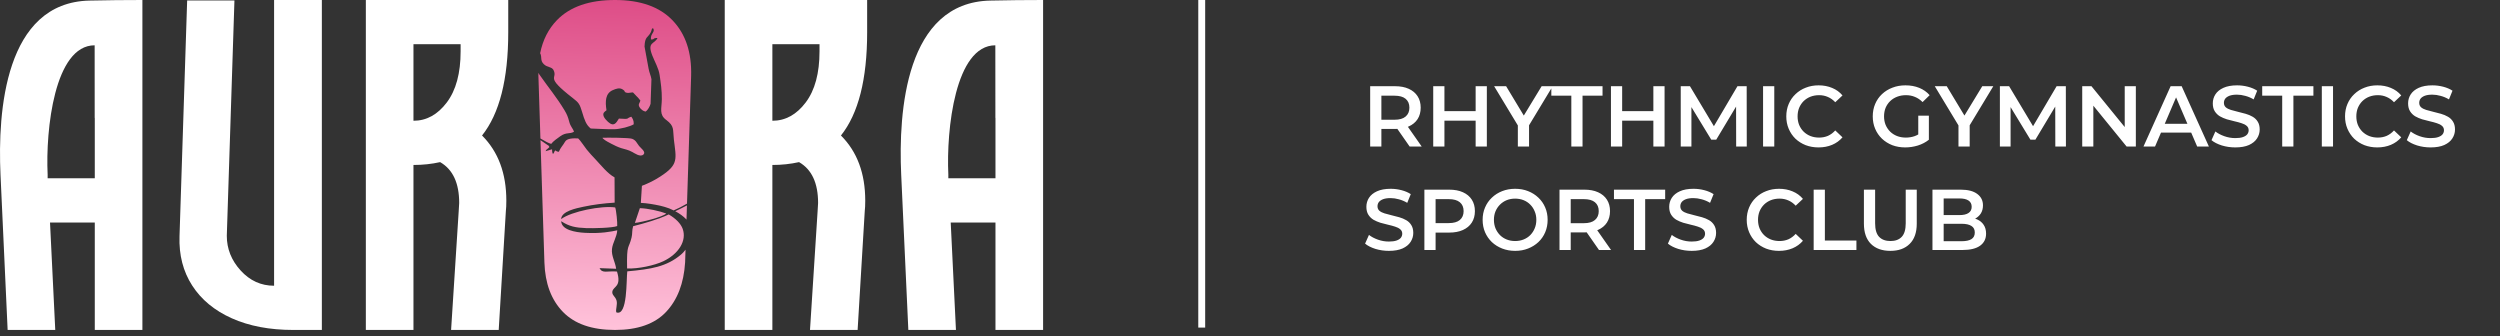 <?xml version="1.0" encoding="UTF-8"?> <svg xmlns="http://www.w3.org/2000/svg" width="290" height="39" viewBox="0 0 290 39" fill="none"><rect x="0" y="0" width="290" height="39" fill="#333333" stroke="none"/><path d="M158.94 17V10H161.82C162.44 10 162.97 10.1 163.41 10.3C163.857 10.5 164.2 10.787 164.44 11.16C164.68 11.533 164.8 11.977 164.8 12.49C164.8 13.003 164.68 13.447 164.44 13.82C164.2 14.187 163.857 14.47 163.41 14.67C162.97 14.863 162.44 14.96 161.82 14.96H159.66L160.24 14.37V17H158.94ZM163.52 17L161.75 14.46H163.14L164.92 17H163.52ZM160.24 14.51L159.66 13.89H161.76C162.333 13.89 162.763 13.767 163.05 13.52C163.343 13.273 163.49 12.93 163.49 12.49C163.49 12.043 163.343 11.7 163.05 11.46C162.763 11.22 162.333 11.1 161.76 11.1H159.66L160.24 10.46V14.51ZM171.174 10H172.474V17H171.174V10ZM167.554 17H166.254V10H167.554V17ZM171.274 14H167.444V12.89H171.274V14ZM176.07 17V14.23L176.36 15.03L173.32 10H174.71L177.15 14.05H176.37L178.83 10H180.11L177.07 15.03L177.37 14.23V17H176.07ZM182.274 17V11.1H179.954V10H185.894V11.1H183.574V17H182.274ZM191.79 10H193.09V17H191.79V10ZM188.17 17H186.87V10H188.17V17ZM191.89 14H188.06V12.89H191.89V14ZM194.965 17V10H196.035L199.095 15.11H198.535L201.545 10H202.615L202.625 17H201.395L201.385 11.93H201.645L199.085 16.2H198.505L195.905 11.93H196.205V17H194.965ZM204.516 17V10H205.816V17H204.516ZM210.95 17.1C210.416 17.1 209.92 17.013 209.46 16.84C209.006 16.66 208.61 16.41 208.27 16.09C207.936 15.763 207.676 15.38 207.49 14.94C207.303 14.5 207.21 14.02 207.21 13.5C207.21 12.98 207.303 12.5 207.49 12.06C207.676 11.62 207.94 11.24 208.28 10.92C208.62 10.593 209.016 10.343 209.47 10.17C209.923 9.99 210.42 9.9 210.96 9.9C211.533 9.9 212.056 10 212.53 10.2C213.003 10.393 213.403 10.683 213.73 11.07L212.89 11.86C212.636 11.587 212.353 11.383 212.04 11.25C211.726 11.11 211.386 11.04 211.02 11.04C210.653 11.04 210.316 11.1 210.01 11.22C209.71 11.34 209.446 11.51 209.22 11.73C209 11.95 208.826 12.21 208.7 12.51C208.58 12.81 208.52 13.14 208.52 13.5C208.52 13.86 208.58 14.19 208.7 14.49C208.826 14.79 209 15.05 209.22 15.27C209.446 15.49 209.71 15.66 210.01 15.78C210.316 15.9 210.653 15.96 211.02 15.96C211.386 15.96 211.726 15.893 212.04 15.76C212.353 15.62 212.636 15.41 212.89 15.13L213.73 15.93C213.403 16.31 213.003 16.6 212.53 16.8C212.056 17 211.53 17.1 210.95 17.1ZM221.009 17.1C220.462 17.1 219.959 17.013 219.499 16.84C219.045 16.66 218.649 16.41 218.309 16.09C217.969 15.763 217.705 15.38 217.519 14.94C217.332 14.5 217.239 14.02 217.239 13.5C217.239 12.98 217.332 12.5 217.519 12.06C217.705 11.62 217.969 11.24 218.309 10.92C218.655 10.593 219.059 10.343 219.519 10.17C219.979 9.99 220.482 9.9 221.029 9.9C221.622 9.9 222.155 9.997 222.629 10.19C223.109 10.383 223.512 10.667 223.839 11.04L223.019 11.84C222.745 11.567 222.449 11.367 222.129 11.24C221.815 11.107 221.469 11.04 221.089 11.04C220.722 11.04 220.382 11.1 220.069 11.22C219.755 11.34 219.485 11.51 219.259 11.73C219.032 11.95 218.855 12.21 218.729 12.51C218.609 12.81 218.549 13.14 218.549 13.5C218.549 13.853 218.609 14.18 218.729 14.48C218.855 14.78 219.032 15.043 219.259 15.27C219.485 15.49 219.752 15.66 220.059 15.78C220.365 15.9 220.705 15.96 221.079 15.96C221.425 15.96 221.759 15.907 222.079 15.8C222.405 15.687 222.715 15.5 223.009 15.24L223.749 16.21C223.382 16.503 222.955 16.727 222.469 16.88C221.989 17.027 221.502 17.1 221.009 17.1ZM222.519 16.04V13.42H223.749V16.21L222.519 16.04ZM227.183 17V14.23L227.473 15.03L224.433 10H225.823L228.263 14.05H227.483L229.943 10H231.223L228.183 15.03L228.483 14.23V17H227.183ZM231.987 17V10H233.057L236.117 15.11H235.557L238.567 10H239.637L239.647 17H238.417L238.407 11.93H238.667L236.107 16.2H235.527L232.927 11.93H233.227V17H231.987ZM241.538 17V10H242.608L246.998 15.39H246.468V10H247.758V17H246.688L242.298 11.61H242.828V17H241.538ZM248.643 17L251.793 10H253.073L256.233 17H254.873L252.163 10.69H252.683L249.983 17H248.643ZM250.093 15.38L250.443 14.36H254.223L254.573 15.38H250.093ZM259.294 17.1C258.747 17.1 258.224 17.023 257.724 16.87C257.224 16.71 256.827 16.507 256.534 16.26L256.984 15.25C257.264 15.47 257.61 15.653 258.024 15.8C258.437 15.947 258.86 16.02 259.294 16.02C259.66 16.02 259.957 15.98 260.184 15.9C260.41 15.82 260.577 15.713 260.684 15.58C260.79 15.44 260.844 15.283 260.844 15.11C260.844 14.897 260.767 14.727 260.614 14.6C260.46 14.467 260.26 14.363 260.014 14.29C259.774 14.21 259.504 14.137 259.204 14.07C258.91 14.003 258.614 13.927 258.314 13.84C258.02 13.747 257.75 13.63 257.504 13.49C257.264 13.343 257.067 13.15 256.914 12.91C256.76 12.67 256.684 12.363 256.684 11.99C256.684 11.61 256.784 11.263 256.984 10.95C257.19 10.63 257.5 10.377 257.914 10.19C258.334 9.997 258.864 9.9 259.504 9.9C259.924 9.9 260.34 9.953 260.754 10.06C261.167 10.167 261.527 10.32 261.834 10.52L261.424 11.53C261.11 11.343 260.787 11.207 260.454 11.12C260.12 11.027 259.8 10.98 259.494 10.98C259.134 10.98 258.84 11.023 258.614 11.11C258.394 11.197 258.23 11.31 258.124 11.45C258.024 11.59 257.974 11.75 257.974 11.93C257.974 12.143 258.047 12.317 258.194 12.45C258.347 12.577 258.544 12.677 258.784 12.75C259.03 12.823 259.304 12.897 259.604 12.97C259.904 13.037 260.2 13.113 260.494 13.2C260.794 13.287 261.064 13.4 261.304 13.54C261.55 13.68 261.747 13.87 261.894 14.11C262.047 14.35 262.124 14.653 262.124 15.02C262.124 15.393 262.02 15.74 261.814 16.06C261.614 16.373 261.304 16.627 260.884 16.82C260.464 17.007 259.934 17.1 259.294 17.1ZM264.735 17V11.1H262.415V10H268.355V11.1H266.035V17H264.735ZM269.331 17V10H270.631V17H269.331ZM275.764 17.1C275.231 17.1 274.734 17.013 274.274 16.84C273.821 16.66 273.424 16.41 273.084 16.09C272.751 15.763 272.491 15.38 272.304 14.94C272.117 14.5 272.024 14.02 272.024 13.5C272.024 12.98 272.117 12.5 272.304 12.06C272.491 11.62 272.754 11.24 273.094 10.92C273.434 10.593 273.831 10.343 274.284 10.17C274.737 9.99 275.234 9.9 275.774 9.9C276.347 9.9 276.871 10 277.344 10.2C277.817 10.393 278.217 10.683 278.544 11.07L277.704 11.86C277.451 11.587 277.167 11.383 276.854 11.25C276.541 11.11 276.201 11.04 275.834 11.04C275.467 11.04 275.131 11.1 274.824 11.22C274.524 11.34 274.261 11.51 274.034 11.73C273.814 11.95 273.641 12.21 273.514 12.51C273.394 12.81 273.334 13.14 273.334 13.5C273.334 13.86 273.394 14.19 273.514 14.49C273.641 14.79 273.814 15.05 274.034 15.27C274.261 15.49 274.524 15.66 274.824 15.78C275.131 15.9 275.467 15.96 275.834 15.96C276.201 15.96 276.541 15.893 276.854 15.76C277.167 15.62 277.451 15.41 277.704 15.13L278.544 15.93C278.217 16.31 277.817 16.6 277.344 16.8C276.871 17 276.344 17.1 275.764 17.1ZM281.95 17.1C281.403 17.1 280.88 17.023 280.38 16.87C279.88 16.71 279.483 16.507 279.19 16.26L279.64 15.25C279.92 15.47 280.267 15.653 280.68 15.8C281.093 15.947 281.517 16.02 281.95 16.02C282.317 16.02 282.613 15.98 282.84 15.9C283.067 15.82 283.233 15.713 283.34 15.58C283.447 15.44 283.5 15.283 283.5 15.11C283.5 14.897 283.423 14.727 283.27 14.6C283.117 14.467 282.917 14.363 282.67 14.29C282.43 14.21 282.16 14.137 281.86 14.07C281.567 14.003 281.27 13.927 280.97 13.84C280.677 13.747 280.407 13.63 280.16 13.49C279.92 13.343 279.723 13.15 279.57 12.91C279.417 12.67 279.34 12.363 279.34 11.99C279.34 11.61 279.44 11.263 279.64 10.95C279.847 10.63 280.157 10.377 280.57 10.19C280.99 9.997 281.52 9.9 282.16 9.9C282.58 9.9 282.997 9.953 283.41 10.06C283.823 10.167 284.183 10.32 284.49 10.52L284.08 11.53C283.767 11.343 283.443 11.207 283.11 11.12C282.777 11.027 282.457 10.98 282.15 10.98C281.79 10.98 281.497 11.023 281.27 11.11C281.05 11.197 280.887 11.31 280.78 11.45C280.68 11.59 280.63 11.75 280.63 11.93C280.63 12.143 280.703 12.317 280.85 12.45C281.003 12.577 281.2 12.677 281.44 12.75C281.687 12.823 281.96 12.897 282.26 12.97C282.56 13.037 282.857 13.113 283.15 13.2C283.45 13.287 283.72 13.4 283.96 13.54C284.207 13.68 284.403 13.87 284.55 14.11C284.703 14.35 284.78 14.653 284.78 15.02C284.78 15.393 284.677 15.74 284.47 16.06C284.27 16.373 283.96 16.627 283.54 16.82C283.12 17.007 282.59 17.1 281.95 17.1ZM161.11 29.1C160.563 29.1 160.04 29.023 159.54 28.87C159.04 28.71 158.643 28.507 158.35 28.26L158.8 27.25C159.08 27.47 159.427 27.653 159.84 27.8C160.253 27.947 160.677 28.02 161.11 28.02C161.477 28.02 161.773 27.98 162 27.9C162.227 27.82 162.393 27.713 162.5 27.58C162.607 27.44 162.66 27.283 162.66 27.11C162.66 26.897 162.583 26.727 162.43 26.6C162.277 26.467 162.077 26.363 161.83 26.29C161.59 26.21 161.32 26.137 161.02 26.07C160.727 26.003 160.43 25.927 160.13 25.84C159.837 25.747 159.567 25.63 159.32 25.49C159.08 25.343 158.883 25.15 158.73 24.91C158.577 24.67 158.5 24.363 158.5 23.99C158.5 23.61 158.6 23.263 158.8 22.95C159.007 22.63 159.317 22.377 159.73 22.19C160.15 21.997 160.68 21.9 161.32 21.9C161.74 21.9 162.157 21.953 162.57 22.06C162.983 22.167 163.343 22.32 163.65 22.52L163.24 23.53C162.927 23.343 162.603 23.207 162.27 23.12C161.937 23.027 161.617 22.98 161.31 22.98C160.95 22.98 160.657 23.023 160.43 23.11C160.21 23.197 160.047 23.31 159.94 23.45C159.84 23.59 159.79 23.75 159.79 23.93C159.79 24.143 159.863 24.317 160.01 24.45C160.163 24.577 160.36 24.677 160.6 24.75C160.847 24.823 161.12 24.897 161.42 24.97C161.72 25.037 162.017 25.113 162.31 25.2C162.61 25.287 162.88 25.4 163.12 25.54C163.367 25.68 163.563 25.87 163.71 26.11C163.863 26.35 163.94 26.653 163.94 27.02C163.94 27.393 163.837 27.74 163.63 28.06C163.43 28.373 163.12 28.627 162.7 28.82C162.28 29.007 161.75 29.1 161.11 29.1ZM165.229 29V22H168.109C168.729 22 169.259 22.1 169.699 22.3C170.146 22.5 170.489 22.787 170.729 23.16C170.969 23.533 171.089 23.977 171.089 24.49C171.089 25.003 170.969 25.447 170.729 25.82C170.489 26.193 170.146 26.48 169.699 26.68C169.259 26.88 168.729 26.98 168.109 26.98H165.949L166.529 26.37V29H165.229ZM166.529 26.51L165.949 25.88H168.049C168.622 25.88 169.052 25.76 169.339 25.52C169.632 25.273 169.779 24.93 169.779 24.49C169.779 24.043 169.632 23.7 169.339 23.46C169.052 23.22 168.622 23.1 168.049 23.1H165.949L166.529 22.46V26.51ZM175.765 29.1C175.218 29.1 174.715 29.01 174.255 28.83C173.795 28.65 173.395 28.4 173.055 28.08C172.715 27.753 172.452 27.373 172.265 26.94C172.078 26.5 171.985 26.02 171.985 25.5C171.985 24.98 172.078 24.503 172.265 24.07C172.452 23.63 172.715 23.25 173.055 22.93C173.395 22.603 173.795 22.35 174.255 22.17C174.715 21.99 175.215 21.9 175.755 21.9C176.302 21.9 176.802 21.99 177.255 22.17C177.715 22.35 178.115 22.603 178.455 22.93C178.795 23.25 179.058 23.63 179.245 24.07C179.432 24.503 179.525 24.98 179.525 25.5C179.525 26.02 179.432 26.5 179.245 26.94C179.058 27.38 178.795 27.76 178.455 28.08C178.115 28.4 177.715 28.65 177.255 28.83C176.802 29.01 176.305 29.1 175.765 29.1ZM175.755 27.96C176.108 27.96 176.435 27.9 176.735 27.78C177.035 27.66 177.295 27.49 177.515 27.27C177.735 27.043 177.905 26.783 178.025 26.49C178.152 26.19 178.215 25.86 178.215 25.5C178.215 25.14 178.152 24.813 178.025 24.52C177.905 24.22 177.735 23.96 177.515 23.74C177.295 23.513 177.035 23.34 176.735 23.22C176.435 23.1 176.108 23.04 175.755 23.04C175.402 23.04 175.075 23.1 174.775 23.22C174.482 23.34 174.222 23.513 173.995 23.74C173.775 23.96 173.602 24.22 173.475 24.52C173.355 24.813 173.295 25.14 173.295 25.5C173.295 25.853 173.355 26.18 173.475 26.48C173.602 26.78 173.775 27.043 173.995 27.27C174.215 27.49 174.475 27.66 174.775 27.78C175.075 27.9 175.402 27.96 175.755 27.96ZM180.903 29V22H183.783C184.403 22 184.933 22.1 185.373 22.3C185.82 22.5 186.163 22.787 186.403 23.16C186.643 23.533 186.763 23.977 186.763 24.49C186.763 25.003 186.643 25.447 186.403 25.82C186.163 26.187 185.82 26.47 185.373 26.67C184.933 26.863 184.403 26.96 183.783 26.96H181.623L182.203 26.37V29H180.903ZM185.483 29L183.713 26.46H185.103L186.883 29H185.483ZM182.203 26.51L181.623 25.89H183.723C184.296 25.89 184.726 25.767 185.013 25.52C185.306 25.273 185.453 24.93 185.453 24.49C185.453 24.043 185.306 23.7 185.013 23.46C184.726 23.22 184.296 23.1 183.723 23.1H181.623L182.203 22.46V26.51ZM189.54 29V23.1H187.22V22H193.16V23.1H190.84V29H189.54ZM196.237 29.1C195.69 29.1 195.167 29.023 194.667 28.87C194.167 28.71 193.77 28.507 193.477 28.26L193.927 27.25C194.207 27.47 194.554 27.653 194.967 27.8C195.38 27.947 195.804 28.02 196.237 28.02C196.604 28.02 196.9 27.98 197.127 27.9C197.354 27.82 197.52 27.713 197.627 27.58C197.734 27.44 197.787 27.283 197.787 27.11C197.787 26.897 197.71 26.727 197.557 26.6C197.404 26.467 197.204 26.363 196.957 26.29C196.717 26.21 196.447 26.137 196.147 26.07C195.854 26.003 195.557 25.927 195.257 25.84C194.964 25.747 194.694 25.63 194.447 25.49C194.207 25.343 194.01 25.15 193.857 24.91C193.704 24.67 193.627 24.363 193.627 23.99C193.627 23.61 193.727 23.263 193.927 22.95C194.134 22.63 194.444 22.377 194.857 22.19C195.277 21.997 195.807 21.9 196.447 21.9C196.867 21.9 197.284 21.953 197.697 22.06C198.11 22.167 198.47 22.32 198.777 22.52L198.367 23.53C198.054 23.343 197.73 23.207 197.397 23.12C197.064 23.027 196.744 22.98 196.437 22.98C196.077 22.98 195.784 23.023 195.557 23.11C195.337 23.197 195.174 23.31 195.067 23.45C194.967 23.59 194.917 23.75 194.917 23.93C194.917 24.143 194.99 24.317 195.137 24.45C195.29 24.577 195.487 24.677 195.727 24.75C195.974 24.823 196.247 24.897 196.547 24.97C196.847 25.037 197.144 25.113 197.437 25.2C197.737 25.287 198.007 25.4 198.247 25.54C198.494 25.68 198.69 25.87 198.837 26.11C198.99 26.35 199.067 26.653 199.067 27.02C199.067 27.393 198.964 27.74 198.757 28.06C198.557 28.373 198.247 28.627 197.827 28.82C197.407 29.007 196.877 29.1 196.237 29.1ZM206.36 29.1C205.826 29.1 205.33 29.013 204.87 28.84C204.416 28.66 204.02 28.41 203.68 28.09C203.346 27.763 203.086 27.38 202.9 26.94C202.713 26.5 202.62 26.02 202.62 25.5C202.62 24.98 202.713 24.5 202.9 24.06C203.086 23.62 203.35 23.24 203.69 22.92C204.03 22.593 204.426 22.343 204.88 22.17C205.333 21.99 205.83 21.9 206.37 21.9C206.943 21.9 207.466 22 207.94 22.2C208.413 22.393 208.813 22.683 209.14 23.07L208.3 23.86C208.046 23.587 207.763 23.383 207.45 23.25C207.136 23.11 206.796 23.04 206.43 23.04C206.063 23.04 205.726 23.1 205.42 23.22C205.12 23.34 204.856 23.51 204.63 23.73C204.41 23.95 204.236 24.21 204.11 24.51C203.99 24.81 203.93 25.14 203.93 25.5C203.93 25.86 203.99 26.19 204.11 26.49C204.236 26.79 204.41 27.05 204.63 27.27C204.856 27.49 205.12 27.66 205.42 27.78C205.726 27.9 206.063 27.96 206.43 27.96C206.796 27.96 207.136 27.893 207.45 27.76C207.763 27.62 208.046 27.41 208.3 27.13L209.14 27.93C208.813 28.31 208.413 28.6 207.94 28.8C207.466 29 206.94 29.1 206.36 29.1ZM210.385 29V22H211.685V27.9H215.345V29H210.385ZM219.284 29.1C218.324 29.1 217.571 28.83 217.024 28.29C216.484 27.75 216.214 26.97 216.214 25.95V22H217.514V25.9C217.514 26.62 217.667 27.143 217.974 27.47C218.287 27.797 218.727 27.96 219.294 27.96C219.861 27.96 220.297 27.797 220.604 27.47C220.911 27.143 221.064 26.62 221.064 25.9V22H222.344V25.95C222.344 26.97 222.071 27.75 221.524 28.29C220.984 28.83 220.237 29.1 219.284 29.1ZM224.165 29V22H227.445C228.285 22 228.925 22.167 229.365 22.5C229.805 22.827 230.025 23.267 230.025 23.82C230.025 24.193 229.938 24.513 229.765 24.78C229.591 25.04 229.358 25.243 229.065 25.39C228.778 25.53 228.465 25.6 228.125 25.6L228.305 25.24C228.698 25.24 229.051 25.313 229.365 25.46C229.678 25.6 229.925 25.807 230.105 26.08C230.291 26.353 230.385 26.693 230.385 27.1C230.385 27.7 230.155 28.167 229.695 28.5C229.235 28.833 228.551 29 227.645 29H224.165ZM225.465 27.98H227.565C228.051 27.98 228.425 27.9 228.685 27.74C228.945 27.58 229.075 27.323 229.075 26.97C229.075 26.623 228.945 26.37 228.685 26.21C228.425 26.043 228.051 25.96 227.565 25.96H225.365V24.95H227.305C227.758 24.95 228.105 24.87 228.345 24.71C228.591 24.55 228.715 24.31 228.715 23.99C228.715 23.663 228.591 23.42 228.345 23.26C228.105 23.1 227.758 23.02 227.305 23.02H225.465V27.98Z" fill="white"></path><rect x="139" width="0.8" height="38" fill="white"></rect><path d="M84.07 0H100.589V3.75C100.589 9.192 99.576 13.181 97.55 15.718C99.429 17.593 100.368 20.112 100.368 23.273C100.368 23.788 100.349 24.193 100.312 24.487L99.484 38.274H93.96L94.843 24.487L94.899 23.549C94.899 21.233 94.162 19.652 92.689 18.806C91.694 19.027 90.663 19.137 89.595 19.137V38.274H84.07V0H84.07ZM89.595 14.008C91.105 14.008 92.394 13.3 93.462 11.885C94.53 10.469 95.064 8.493 95.064 5.956V5.129H89.595V14.008V14.008Z" fill="white"></path><path d="M72.743 31.142C72.686 28.172 72.923 28.966 73.265 27.54C73.378 27.068 73.289 26.765 73.443 26.24C74.79 25.894 76.324 25.464 77.575 24.873C78.382 25.348 78.973 25.933 79.193 26.549C79.685 27.925 78.723 29.462 76.936 30.308C75.921 30.788 74.043 31.198 72.743 31.142L72.743 31.142ZM62.455 8.807C62.451 8.69 62.45 8.573 62.449 8.457C62.486 8.521 62.525 8.583 62.567 8.644C63.598 10.127 64.57 11.271 65.496 12.814C65.763 13.258 65.882 13.554 66.023 14.095C66.19 14.736 66.455 14.861 66.582 15.286C66.05 15.577 65.719 15.311 65.023 15.783C64.708 15.997 64.121 16.423 63.941 16.688C63.683 16.631 63.231 16.391 62.689 16.063L62.455 8.807H62.455ZM62.658 6.171C62.966 4.637 63.614 3.359 64.604 2.338C66.114 0.779 68.36 0 71.342 0C74.284 0 76.511 0.788 78.021 2.365C79.531 3.941 80.248 6.089 80.171 8.807L79.693 23.62C79.184 23.919 78.665 24.184 78.144 24.407L77.682 24.198C77.638 24.18 77.59 24.162 77.536 24.143C77.235 24.035 76.895 23.931 76.57 23.86C75.856 23.704 75.059 23.566 74.338 23.534L74.462 21.554C75.294 21.234 75.888 20.931 76.577 20.489C78.772 19.08 78.434 18.439 78.168 16.173C78.033 15.031 78.264 14.637 77.291 13.921C76.431 13.288 76.758 12.616 76.772 11.507C76.784 10.5 76.651 9.624 76.517 8.702C76.402 7.911 75.958 7.183 75.665 6.433C75.043 4.835 75.916 5.156 76.271 4.405C75.651 4.405 76.013 4.59 75.513 4.579C75.418 3.853 76.07 3.743 75.745 3.246C75.518 3.416 75.641 3.466 75.478 3.774C75.14 4.413 74.814 4.199 74.765 5.395L75.236 7.96C75.305 8.388 75.522 8.834 75.568 9.185L75.466 12.046C75.378 12.353 75.153 12.77 74.886 12.944C74.599 12.893 74.349 12.683 74.201 12.458C73.965 12.1 74.209 11.962 74.287 11.667L74.026 11.346C74.014 11.333 73.997 11.316 73.984 11.303L73.86 11.178C73.828 11.146 73.796 11.11 73.74 11.052L73.425 10.72C73.139 10.718 72.905 10.824 72.683 10.756C72.29 10.636 72.649 10.672 72.276 10.405C71.88 10.121 71.469 10.293 71.092 10.452C70.217 10.823 70.191 11.759 70.353 12.793C70.104 12.986 69.87 13.111 70.043 13.533C70.124 13.734 70.401 14.02 70.531 14.137C71.252 14.786 71.506 14.194 71.793 13.756C73.184 13.844 72.536 13.755 73.233 13.536C73.396 13.778 73.532 13.977 73.512 14.417C73.099 14.683 71.941 14.975 71.281 14.989C70.374 15.008 69.451 14.934 68.528 14.908C67.985 14.493 67.787 13.862 67.547 13.062C67.244 12.051 67.148 11.921 66.437 11.37C63.076 8.758 64.775 9.227 64.193 8.097C63.949 7.715 63.492 7.847 63.078 7.439C62.622 6.989 62.906 6.648 62.658 6.171H62.658ZM79.686 23.827L79.633 25.473C79.272 25.074 78.795 24.751 78.328 24.503C78.738 24.312 79.24 24.066 79.686 23.827V23.827ZM79.521 28.964L79.473 30.445C79.319 32.874 78.583 34.786 77.266 36.181C75.95 37.577 73.975 38.274 71.342 38.274C68.67 38.274 66.656 37.577 65.301 36.181C63.946 34.786 63.229 32.874 63.152 30.445L62.695 16.261L63.478 16.794C63.733 16.98 63.58 16.796 63.734 17.055C63.552 17.288 63.378 17.284 63.285 17.538L64.035 17.318C64.052 17.508 64.042 17.712 64.146 17.862C64.328 17.688 64.254 17.621 64.404 17.444C64.57 17.538 64.582 17.588 64.824 17.607C65.018 17.116 65.302 16.885 65.547 16.437C65.773 16.027 66.543 16.032 67.067 16.057C67.281 16.227 67.853 17.091 68.052 17.339C68.406 17.781 68.69 18.073 69.07 18.477C69.694 19.139 70.473 20.134 71.288 20.576C71.288 21.549 71.288 22.523 71.3 23.505C70.07 23.581 68.826 23.735 67.672 23.983C66.865 24.156 65.121 24.496 65.092 25.415C66.276 24.516 69.821 23.831 71.363 24.064C71.481 24.355 71.633 25.866 71.597 26.222C71.053 26.447 68.742 26.491 68.009 26.462C66.764 26.412 66.045 26.277 65.097 25.66C65.142 26.673 66.711 26.943 67.837 27.007C69.713 27.114 70.943 26.86 71.602 26.714C71.551 27.505 71.072 28.139 70.99 28.874C70.898 29.689 71.37 30.373 71.471 31.176L69.546 31.104C69.876 31.765 70.433 31.401 71.572 31.499C72.122 33.29 71.163 33.181 71.035 33.805C70.948 34.228 71.385 34.382 71.518 34.857C71.651 35.336 71.387 35.898 71.492 36.233C72.821 36.734 72.638 32.411 72.765 31.477C75.541 31.223 77.317 30.947 79.011 29.52C79.172 29.385 79.351 29.194 79.521 28.964L79.521 28.964ZM73.647 25.858L74.223 24.149C75.115 24.161 76.562 24.489 77.286 24.768C76.882 25.168 74.412 25.791 73.647 25.858ZM69.874 15.982C70.398 15.954 73.005 15.97 73.329 16.102C73.783 16.286 73.835 16.552 74.142 16.944C74.334 17.189 74.973 17.616 74.63 17.93C74.265 18.263 73.593 17.758 73.335 17.625C72.817 17.357 72.603 17.349 72.065 17.184C71.7 17.072 71.25 16.854 70.913 16.675C70.637 16.528 70.2 16.315 69.965 16.089C69.953 16.078 69.927 16.067 69.919 16.037C69.91 16.005 69.887 16.001 69.874 15.982H69.874Z" fill="url(#paint0_linear_389_21)"></path><path d="M42.438 0H58.956V3.75C58.956 9.192 57.943 13.181 55.917 15.718C57.796 17.593 58.735 20.112 58.735 23.273C58.735 23.788 58.717 24.193 58.68 24.487L57.851 38.274H52.327L53.21 24.487L53.266 23.549C53.266 21.233 52.529 19.652 51.056 18.806C50.062 19.027 49.031 19.137 47.962 19.137V38.274H42.438V0H42.438ZM47.962 14.008C49.472 14.008 50.761 13.3 51.829 11.885C52.897 10.469 53.431 8.493 53.431 5.956V5.129H47.962V14.008V14.008Z" fill="white"></path><path d="M21.71 0.055H27.195L26.309 27.354C26.309 28.862 26.845 30.204 27.916 31.38C28.987 32.557 30.28 33.145 31.794 33.145V0H37.335V38.274H34.01C31.277 38.274 28.904 37.824 26.891 36.923C24.878 36.022 23.345 34.754 22.292 33.118C21.239 31.482 20.75 29.579 20.824 27.41L21.71 0.055V0.055Z" fill="white"></path><path d="M0.058 20.24C-0.279 12.909 0.576 0.284 10.389 0.067C12.444 0.022 14.46 0 16.518 0V38.274H10.995V25.81H5.802L6.41 38.274H0.886L0.058 20.24ZM5.526 20.24V20.681H10.995V13.677H10.984L10.979 5.255C6.324 5.255 5.278 15.042 5.526 20.24V20.24Z" fill="white"></path><path d="M104.538 20.24C104.202 12.909 105.057 0.284 114.87 0.067C116.925 0.022 118.94 0 120.999 0V38.274H115.475V25.81H110.283L110.89 38.274H105.367L104.538 20.24ZM110.007 20.24V20.681H115.475V13.677H115.465L115.459 5.255C110.805 5.255 109.759 15.042 110.007 20.24V20.24Z" fill="white"></path><defs><linearGradient id="paint0_linear_389_21" x1="71.983" y1="0.019" x2="70.647" y2="38.256" gradientUnits="userSpaceOnUse"><stop stop-color="#DE4D87"></stop><stop offset="1" stop-color="#FFC2DA"></stop></linearGradient></defs></svg> 